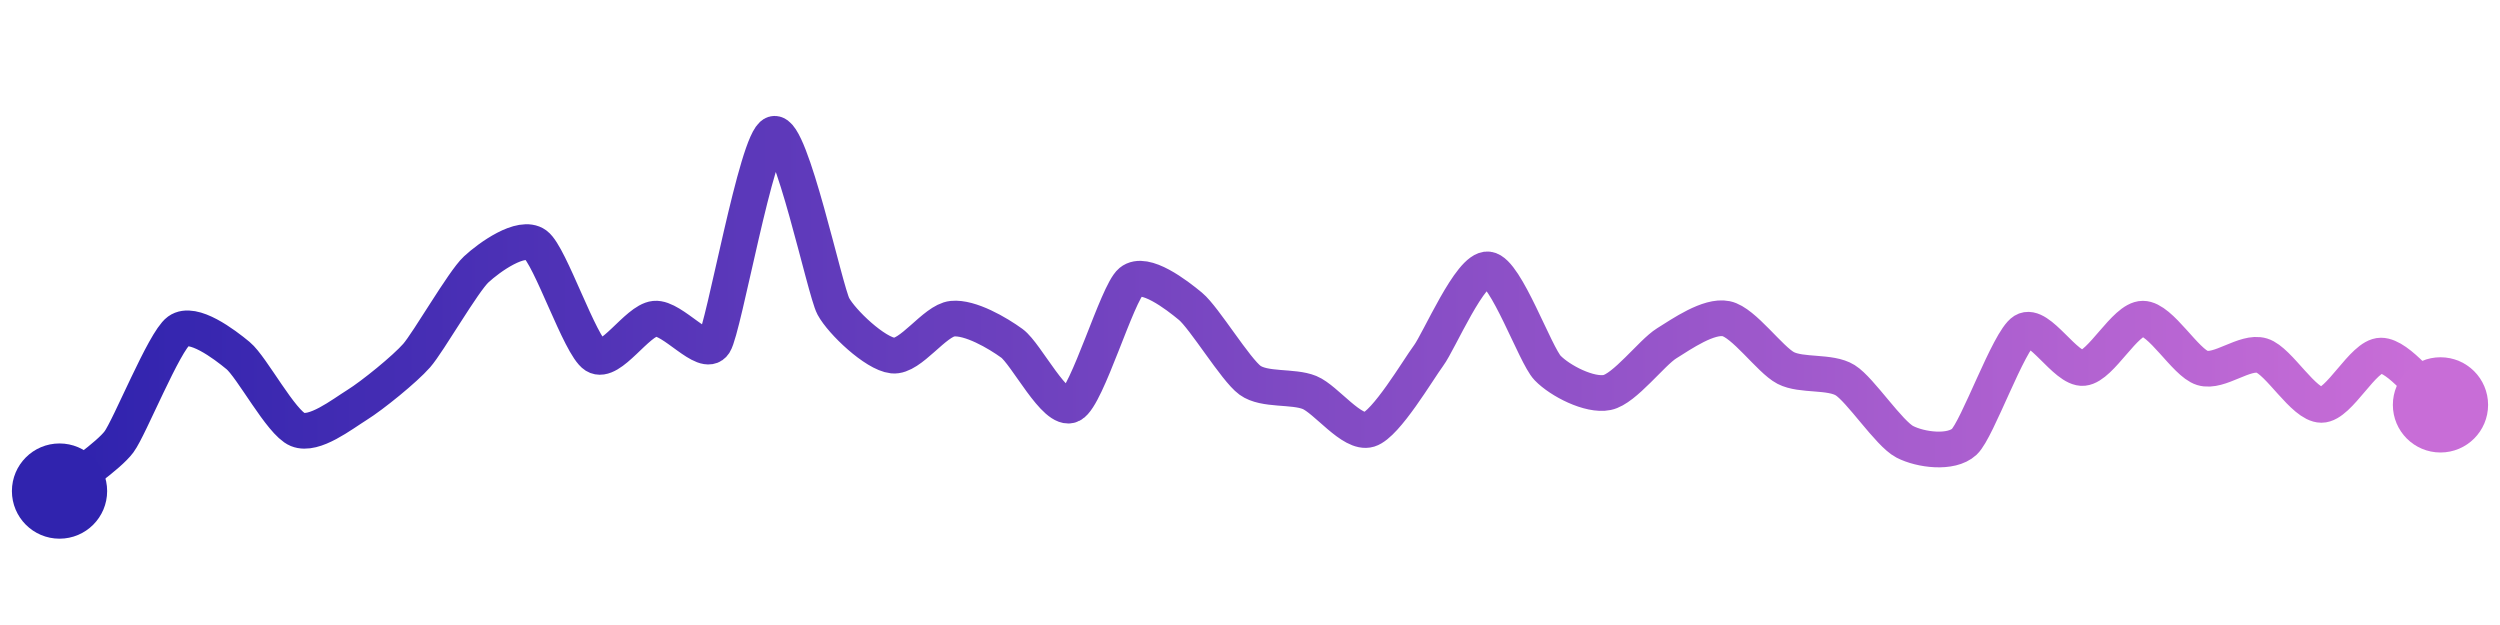 <svg width="200" height="50" viewBox="0 0 210 50" xmlns="http://www.w3.org/2000/svg">
    <defs>
        <linearGradient x1="0%" y1="0%" x2="100%" y2="0%" id="a">
            <stop stop-color="#3023AE" offset="0%"/>
            <stop stop-color="#C86DD7" offset="100%"/>
        </linearGradient>
    </defs>
    <path stroke="url(#a)"
          stroke-width="3"
          stroke-linejoin="round"
          stroke-linecap="round"
          d="M5 40 C 6.16 39.04, 9.11 37.06, 10 35.86 S 13.79 27.43, 15 26.55 S 18.84 27.66, 20 28.62 S 23.61 34.26, 25 34.83 S 28.73 33.55, 30 32.76 S 34.01 29.75, 35 28.62 S 38.9 22.4, 40 21.38 S 43.79 18.43, 45 19.31 S 48.73 27.83, 50 28.62 S 53.51 25.67, 55 25.52 S 59.19 28.85, 60 27.59 S 63.57 10.45, 65 10 S 69.29 23.16, 70 24.48 S 73.51 28.46, 75 28.62 S 78.51 25.67, 80 25.52 S 83.79 26.71, 85 27.59 S 88.67 33.45, 90 32.76 S 93.84 23.37, 95 22.41 S 98.84 23.52, 100 24.48 S 103.79 29.81, 105 30.69 S 108.61 31.15, 110 31.72 S 113.57 35.27, 115 34.83 S 119.11 29.82, 120 28.62 S 123.51 21.22, 125 21.38 S 128.96 28.58, 130 29.66 S 133.53 32.02, 135 31.72 S 138.73 28.38, 140 27.59 S 143.53 25.22, 145 25.52 S 148.67 28.97, 150 29.66 S 153.73 29.9, 155 30.69 S 158.67 35.17, 160 35.86 S 163.9 36.88, 165 35.86 S 168.73 27.34, 170 26.55 S 173.51 29.81, 175 29.66 S 178.5 25.52, 180 25.52 S 183.57 29.22, 185 29.66 S 188.57 28.18, 190 28.62 S 193.5 32.76, 195 32.76 S 198.5 28.62, 200 28.62 S 203.84 31.8, 205 32.76"
          fill="none"/>
    <circle r="4" cx="5" cy="40" fill="#3023AE"/>
    <circle r="4" cx="205" cy="32.76" fill="#C86DD7"/>      
</svg>